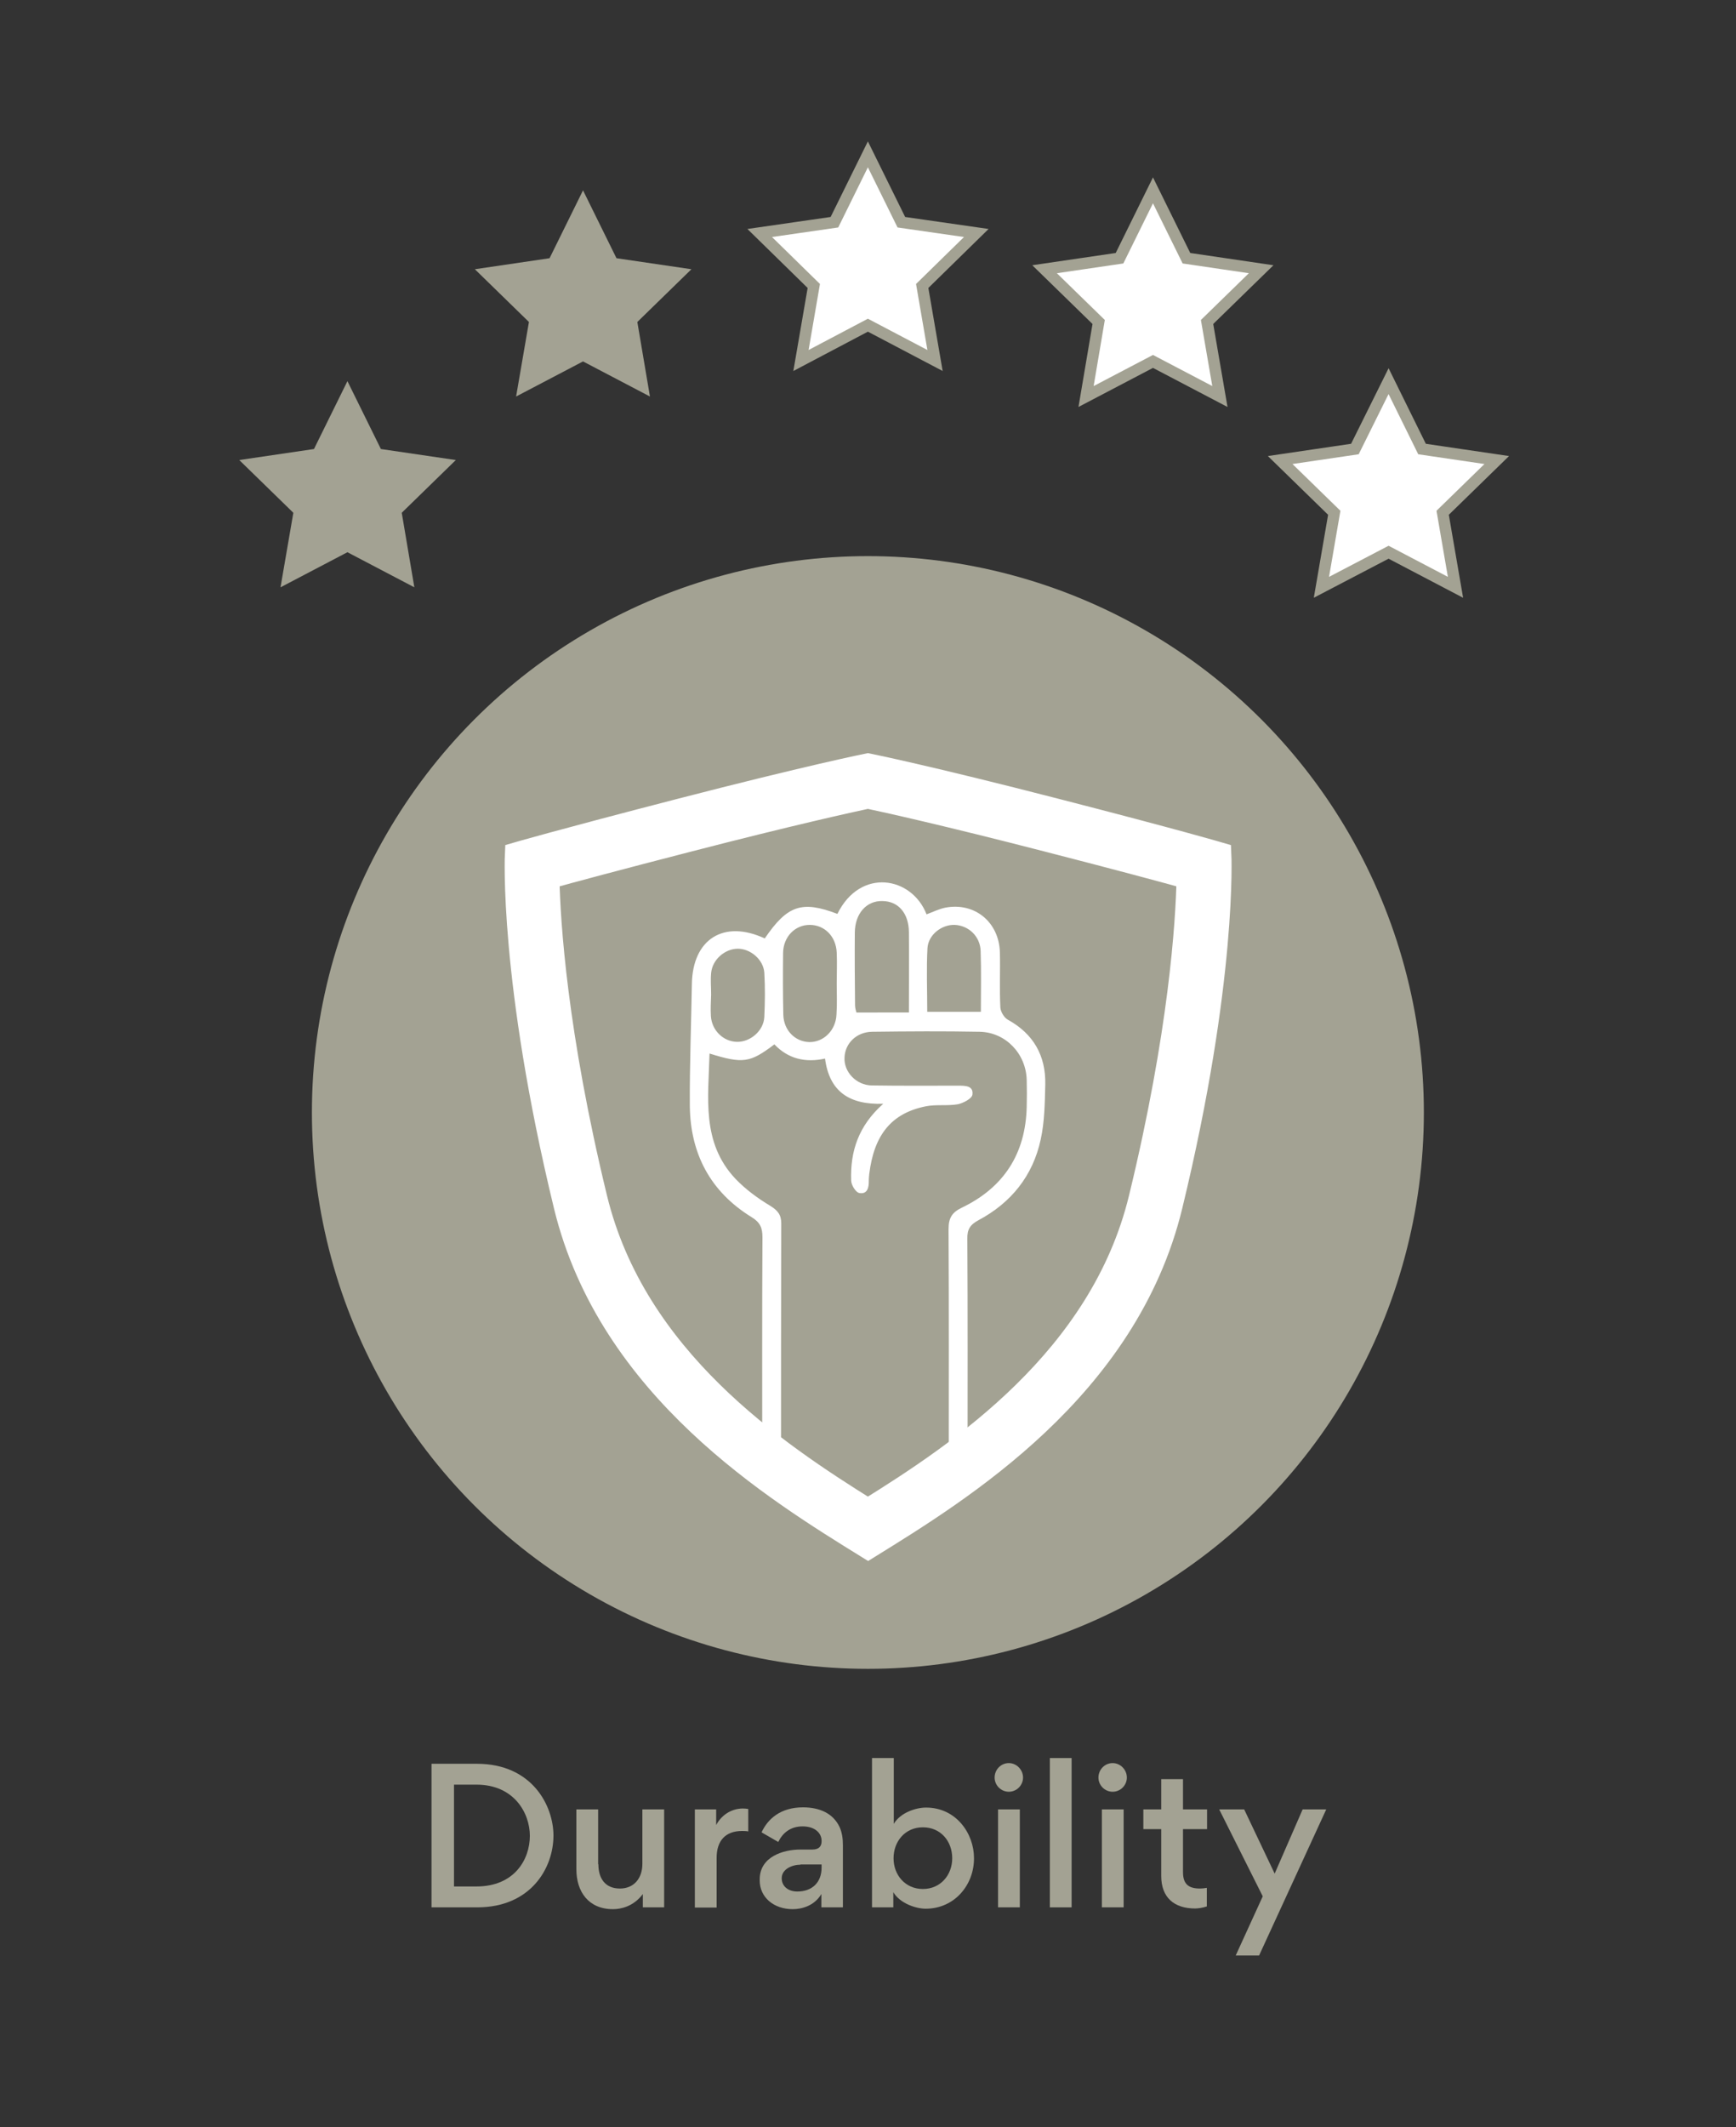 <?xml version="1.0" encoding="UTF-8"?> <svg xmlns="http://www.w3.org/2000/svg" xmlns:xlink="http://www.w3.org/1999/xlink" version="1.1" id="Layer_1" x="0px" y="0px" viewBox="0 0 75.75 92.75" style="enable-background:new 0 0 75.75 92.75;" xml:space="preserve"><rect x="0" y="0" width="75.75" height="92.75" fill="#333333" stroke="none"/> <style type="text/css"> .st0{fill:#A3A293;} .st1{fill:#FFFFFF;} .st2{fill:none;stroke:#A3A293;stroke-width:2;stroke-miterlimit:10;} .st3{fill:#FFFFFF;stroke:#A3A293;stroke-width:0.5;stroke-miterlimit:10;} .st4{fill:#FFFFFF;stroke:#FFFFFF;stroke-miterlimit:10;} </style> <g> <polygon class="st0" points="25.44,8.3 26.9,11.26 30.17,11.74 27.81,14.04 28.36,17.29 25.44,15.76 22.52,17.29 23.08,14.04 20.72,11.74 23.98,11.26 "></polygon> <polygon class="st3" points="60.59,16.62 62.05,19.58 65.31,20.06 62.95,22.36 63.51,25.61 60.59,24.08 57.66,25.61 58.22,22.36 55.86,20.06 59.12,19.58 "></polygon> <polygon class="st0" points="15.16,16.62 16.62,19.58 19.89,20.06 17.53,22.36 18.08,25.61 15.16,24.08 12.24,25.61 12.8,22.36 10.44,20.06 13.7,19.58 "></polygon> <polygon class="st3" points="37.87,6.73 39.33,9.69 42.6,10.16 40.24,12.47 40.8,15.72 37.87,14.18 34.95,15.72 35.51,12.47 33.15,10.16 36.41,9.69 "></polygon> <polygon class="st3" points="50.31,8.3 51.77,11.26 55.03,11.74 52.67,14.04 53.23,17.29 50.31,15.76 47.39,17.29 47.94,14.04 45.58,11.74 48.85,11.26 "></polygon> </g> <circle class="st0" cx="37.87" cy="48.51" r="24.26"></circle> <g> <path class="st0" d="M20.83,83.17h-2v-6.26h1.98c2.41,0,3.34,1.83,3.34,3.13C24.15,81.48,23.14,83.17,20.83,83.17z M20.79,77.82 h-0.98v4.44h0.98c1.65,0,2.33-1.17,2.33-2.21C23.12,79.07,22.44,77.82,20.79,77.82z"></path> <path class="st0" d="M26.11,81.29c0,0.61,0.29,1.06,0.94,1.06c0.6,0,0.98-0.43,0.98-1.08V78.9h0.95v4.27h-0.93v-0.58 c-0.41,0.55-0.97,0.66-1.3,0.66c-1.07,0-1.6-0.76-1.6-1.74V78.9h0.95V81.29z"></path> <path class="st0" d="M32.65,79.86c-0.08-0.02-0.22-0.02-0.27-0.02c-0.73,0-1.11,0.43-1.11,1.17v2.17h-0.95V78.9h0.93v0.68 c0.26-0.48,0.71-0.72,1.17-0.72c0.06,0,0.18,0.01,0.23,0.02V79.86z"></path> <path class="st0" d="M35.02,79.64c-0.54,0-0.88,0.3-1.06,0.68l-0.73-0.42c0.27-0.58,0.82-1.09,1.81-1.09c0.72,0,1.32,0.26,1.6,0.87 c0.1,0.23,0.14,0.48,0.14,0.77v2.72h-0.94v-0.58c-0.31,0.52-0.86,0.66-1.25,0.66c-0.83,0-1.44-0.52-1.44-1.25v-0.05 c0-0.99,1.03-1.3,1.77-1.3h0.53c0.29,0,0.4-0.15,0.4-0.36C35.86,79.95,35.58,79.64,35.02,79.64z M34.93,81.31 c-0.36,0-0.82,0.19-0.82,0.59c0,0.35,0.28,0.58,0.68,0.58c0.65,0,1.06-0.4,1.06-1.04v-0.14H34.93z"></path> <path class="st0" d="M40.39,83.23c-0.42,0-1.12-0.23-1.41-0.72v0.66h-0.93v-6.51h0.95v2.87c0.29-0.49,0.96-0.71,1.41-0.71 c1.31,0,2.09,1.13,2.09,2.2C42.51,82.18,41.66,83.23,40.39,83.23z M40.27,82.37c0.77,0,1.28-0.61,1.28-1.34 c0-0.74-0.5-1.35-1.28-1.35s-1.28,0.62-1.28,1.35C38.99,81.76,39.5,82.37,40.27,82.37z"></path> <path class="st0" d="M44.02,76.88c0.34,0,0.62,0.29,0.62,0.63s-0.28,0.62-0.62,0.62s-0.62-0.28-0.62-0.62S43.67,76.88,44.02,76.88z M43.55,78.9v4.27h0.95V78.9H43.55z"></path> <path class="st0" d="M46.76,76.66v6.51h-0.95v-6.51H46.76z"></path> <path class="st0" d="M48.55,76.88c0.34,0,0.62,0.29,0.62,0.63s-0.28,0.62-0.62,0.62s-0.62-0.28-0.62-0.62S48.2,76.88,48.55,76.88z M48.08,78.9v4.27h0.95V78.9H48.08z"></path> <path class="st0" d="M51.62,81.64c0,0.53,0.26,0.71,0.74,0.71c0.09,0,0.18-0.01,0.3-0.03v0.81c-0.17,0.06-0.39,0.09-0.51,0.09 c-0.92,0-1.48-0.48-1.48-1.42v-2.04h-0.78V78.9h0.78v-1.32h0.95v1.32h1.05v0.86h-1.05V81.64z"></path> <path class="st0" d="M56.84,78.9h1.03l-2.93,6.37h-1.02l1.18-2.58l-1.9-3.79h1.09l1.33,2.8L56.84,78.9z"></path> </g> <g> <path class="st4" d="M37.87,34.76c0.8,0.17,3.35,0.73,7.85,1.89c3.15,0.81,5.08,1.33,6.12,1.62c-0.04,1.95-0.34,6.78-2.09,13.98 c-1.7,6.99-7.84,11.09-11.88,13.6C33.83,63.33,27.7,59.24,26,52.25c-1.75-7.2-2.05-12.02-2.09-13.98c1.04-0.29,2.98-0.81,6.12-1.62 C34.52,35.49,37.08,34.93,37.87,34.76 M37.87,33.35c0,0-2.58,0.52-8.19,1.97c-5.3,1.37-7.15,1.91-7.15,1.91s-0.27,5.46,2.13,15.35 c1.94,7.98,9.18,12.4,13.22,14.9c4.04-2.5,11.28-6.92,13.22-14.9c2.4-9.89,2.13-15.35,2.13-15.35s-1.86-0.55-7.15-1.91 C40.46,33.87,37.87,33.35,37.87,33.35L37.87,33.35z"></path> <g> <path class="st1" d="M38.54,48.13c-1.48,0.05-2.35-0.53-2.54-1.97c-0.86,0.19-1.61,0.01-2.21-0.62c-1.07,0.81-1.37,0.85-2.83,0.4 c-0.05,1.92-0.36,3.88,1.13,5.46c0.44,0.46,0.97,0.85,1.52,1.18c0.32,0.2,0.48,0.38,0.48,0.77c-0.01,3.51-0.01,7.03-0.01,10.54 c0,0.3,0.01,0.64-0.41,0.65c-0.42,0-0.41-0.33-0.41-0.64c0-3.32-0.01-6.63,0.01-9.95c0-0.41-0.1-0.65-0.48-0.88 c-1.8-1.11-2.67-2.77-2.69-4.86c-0.01-1.77,0.06-3.53,0.09-5.3c0.03-1.96,1.39-2.82,3.18-1.99c0.99-1.45,1.62-1.66,3.17-1.07 c1-2.03,3.25-1.63,3.89,0.02c0.27-0.1,0.53-0.23,0.81-0.29c1.28-0.25,2.35,0.62,2.39,1.94c0.02,0.8-0.02,1.61,0.02,2.41 c0.01,0.18,0.16,0.44,0.32,0.53c1.13,0.62,1.67,1.58,1.64,2.84c-0.02,0.8-0.03,1.62-0.2,2.39c-0.34,1.58-1.29,2.76-2.72,3.52 c-0.37,0.2-0.49,0.41-0.48,0.81c0.02,3.24,0.01,6.48,0.01,9.71c0,0.18,0.03,0.38-0.04,0.52c-0.06,0.13-0.25,0.28-0.38,0.28 c-0.13,0-0.3-0.16-0.37-0.29c-0.07-0.12-0.03-0.31-0.03-0.46c0-3.39,0.01-6.79-0.01-10.18c0-0.48,0.14-0.73,0.58-0.94 c1.83-0.88,2.78-2.35,2.83-4.39c0.01-0.39,0.01-0.79,0-1.18c-0.03-1.14-0.91-2.07-2.04-2.1c-1.57-0.03-3.14-0.02-4.71,0 c-0.67,0.01-1.18,0.5-1.2,1.13c-0.03,0.62,0.51,1.2,1.19,1.21c1.26,0.02,2.51,0.01,3.77,0.01c0.31,0,0.68,0,0.62,0.4 c-0.03,0.17-0.4,0.36-0.63,0.41c-0.46,0.08-0.95,0-1.4,0.09c-1.5,0.3-2.26,1.24-2.47,2.95c-0.01,0.1-0.02,0.2-0.02,0.29 c0.01,0.31-0.07,0.61-0.42,0.54c-0.15-0.03-0.35-0.35-0.35-0.55C37.1,50.21,37.45,49.1,38.54,48.13z M39.66,44.15 c0-1.21,0.01-2.36,0-3.51c-0.01-0.82-0.46-1.34-1.15-1.35c-0.7-0.02-1.2,0.54-1.21,1.37c-0.01,1.06,0,2.12,0.01,3.17 c0,0.13,0.04,0.25,0.06,0.32C38.14,44.15,38.86,44.15,39.66,44.15z M36.51,42.89c0-0.45,0.02-0.9,0-1.35 c-0.03-0.71-0.53-1.21-1.18-1.21c-0.64,0-1.15,0.52-1.16,1.22c-0.01,0.9-0.01,1.8,0.01,2.7c0.02,0.68,0.51,1.17,1.13,1.19 c0.63,0.01,1.16-0.51,1.19-1.2C36.53,43.79,36.51,43.34,36.51,42.89z M42.8,44.12c0-0.93,0.02-1.79-0.01-2.65 c-0.02-0.64-0.52-1.11-1.13-1.14c-0.56-0.02-1.15,0.42-1.19,1.01c-0.05,0.91-0.01,1.83-0.01,2.78C41.26,44.12,42,44.12,42.8,44.12 z M31.03,43.37C31.02,43.37,31.02,43.37,31.03,43.37C31.02,43.68,31,44,31.02,44.31c0.04,0.62,0.54,1.11,1.14,1.12 c0.58,0.01,1.16-0.48,1.19-1.08c0.03-0.64,0.04-1.29,0-1.94c-0.04-0.57-0.61-1.05-1.17-1.04c-0.56,0.01-1.1,0.48-1.15,1.06 C31,42.74,31.03,43.06,31.03,43.37z"></path> </g> </g> </svg> 